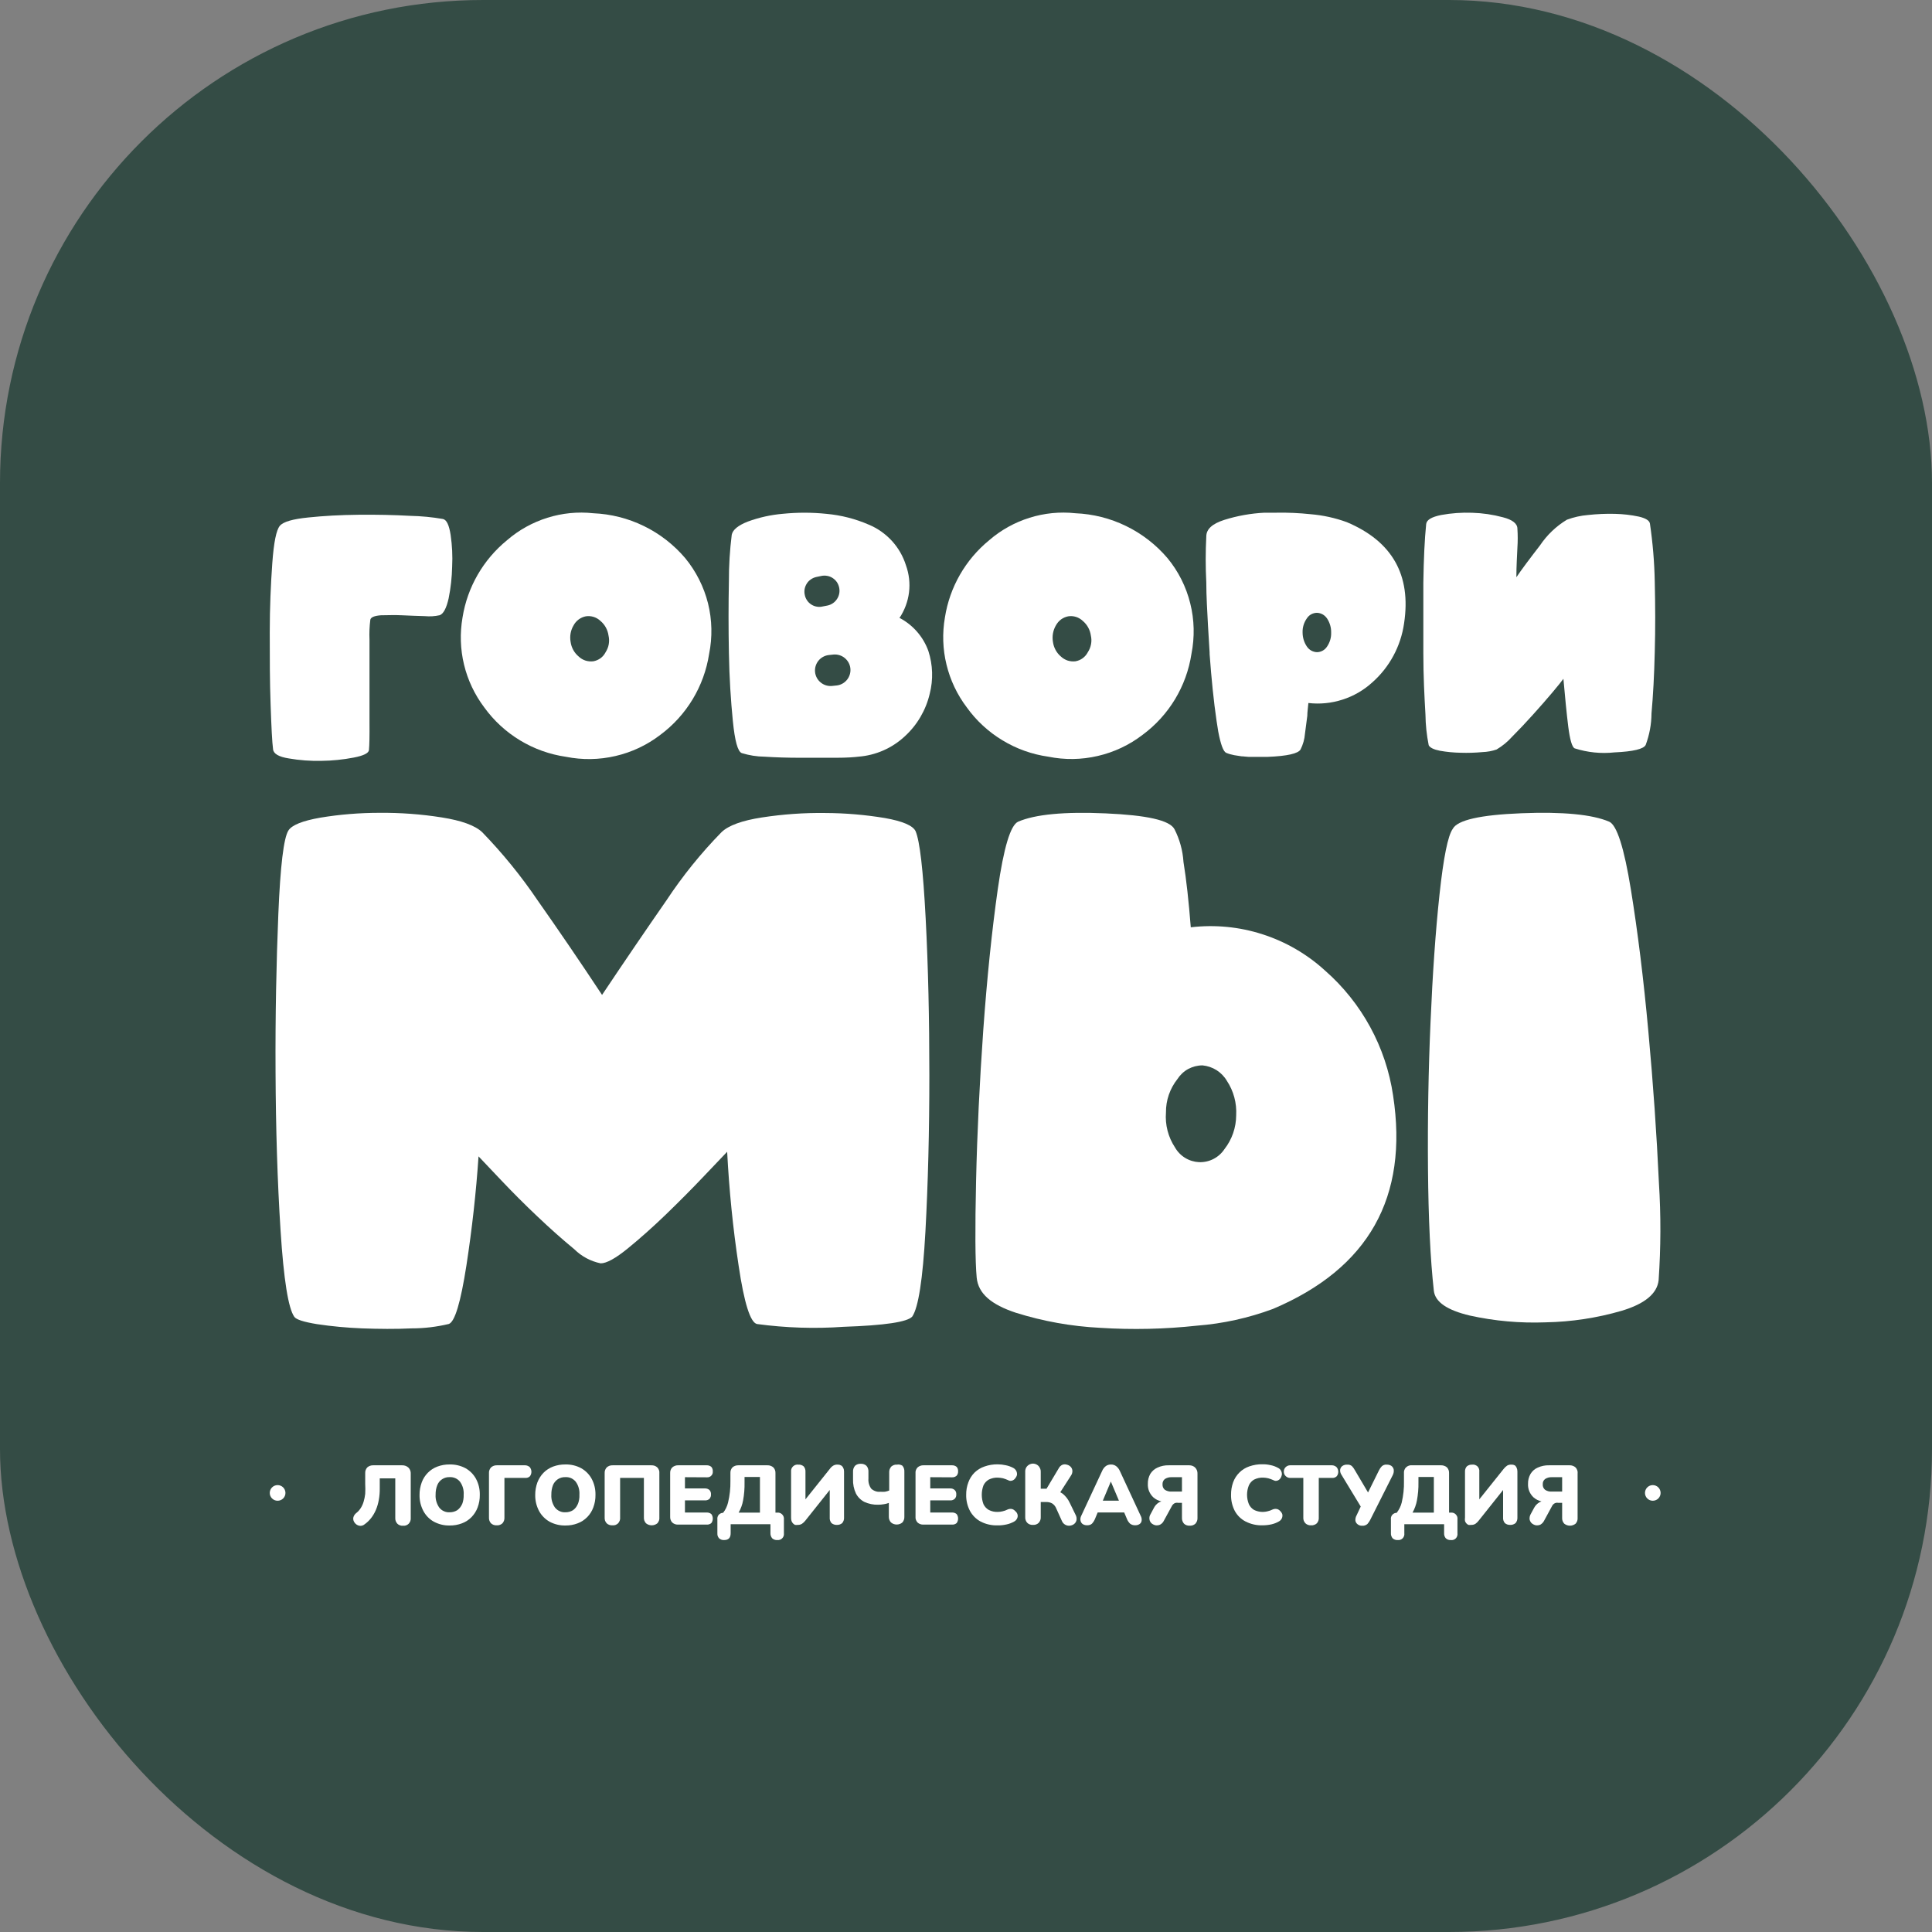 <?xml version="1.0" encoding="UTF-8"?> <svg xmlns="http://www.w3.org/2000/svg" width="32" height="32" viewBox="0 0 32 32" fill="none"><rect x="0" y="0" width="32" height="32" fill="#808080" stroke="none"/><rect width="32" height="32" rx="8" fill="#344C45"></rect><path d="M6.662 24.27H6.181C6.145 24.269 6.11 24.281 6.083 24.305C6.071 24.318 6.062 24.334 6.056 24.35C6.05 24.367 6.048 24.385 6.049 24.403V24.58C6.052 24.634 6.052 24.689 6.049 24.743C6.044 24.788 6.035 24.832 6.022 24.875C6.011 24.912 5.995 24.947 5.974 24.98C5.955 25.009 5.932 25.036 5.904 25.058C5.878 25.077 5.859 25.105 5.852 25.136C5.849 25.151 5.85 25.166 5.854 25.181C5.858 25.195 5.865 25.209 5.874 25.221C5.893 25.247 5.921 25.265 5.952 25.271C5.967 25.274 5.983 25.273 5.998 25.269C6.013 25.265 6.026 25.258 6.038 25.248C6.079 25.219 6.115 25.184 6.146 25.145C6.178 25.104 6.204 25.059 6.225 25.011C6.248 24.957 6.264 24.901 6.274 24.844C6.286 24.779 6.291 24.713 6.29 24.647V24.486H6.547V25.14C6.546 25.158 6.548 25.176 6.554 25.192C6.56 25.209 6.569 25.224 6.581 25.237C6.593 25.249 6.608 25.259 6.624 25.264C6.641 25.27 6.658 25.273 6.675 25.271C6.692 25.273 6.71 25.271 6.726 25.265C6.743 25.259 6.758 25.249 6.77 25.237C6.782 25.224 6.791 25.209 6.797 25.192C6.802 25.175 6.805 25.158 6.803 25.14V24.41C6.804 24.393 6.802 24.375 6.796 24.358C6.79 24.341 6.781 24.325 6.769 24.312C6.755 24.298 6.738 24.287 6.72 24.28C6.701 24.273 6.681 24.269 6.662 24.27Z" fill="white"></path><path d="M7.71 24.318C7.629 24.275 7.539 24.254 7.447 24.256C7.378 24.255 7.309 24.267 7.245 24.291C7.185 24.313 7.131 24.348 7.087 24.393C7.042 24.438 7.007 24.493 6.985 24.553C6.961 24.62 6.948 24.69 6.949 24.761C6.947 24.853 6.969 24.944 7.012 25.026C7.052 25.101 7.112 25.163 7.186 25.204C7.267 25.247 7.356 25.269 7.447 25.267C7.517 25.268 7.586 25.256 7.652 25.231C7.711 25.209 7.765 25.174 7.81 25.128C7.854 25.082 7.889 25.028 7.911 24.968C7.936 24.901 7.948 24.831 7.947 24.761C7.949 24.668 7.928 24.576 7.884 24.494C7.844 24.42 7.783 24.359 7.71 24.318ZM7.653 24.914C7.636 24.954 7.608 24.989 7.573 25.014C7.535 25.037 7.492 25.049 7.447 25.048C7.415 25.05 7.382 25.044 7.352 25.03C7.322 25.017 7.296 24.996 7.276 24.971C7.232 24.908 7.21 24.832 7.215 24.756C7.214 24.702 7.223 24.648 7.243 24.598C7.259 24.558 7.287 24.523 7.324 24.5C7.36 24.476 7.404 24.464 7.447 24.466C7.48 24.464 7.512 24.47 7.542 24.483C7.572 24.496 7.598 24.516 7.619 24.542C7.664 24.604 7.685 24.68 7.68 24.756C7.682 24.811 7.673 24.867 7.653 24.918V24.914Z" fill="white"></path><path d="M8.698 24.27H8.23C8.213 24.269 8.195 24.272 8.178 24.278C8.162 24.284 8.146 24.293 8.133 24.305C8.121 24.318 8.112 24.333 8.106 24.35C8.1 24.367 8.097 24.385 8.099 24.403V25.134C8.098 25.152 8.1 25.169 8.106 25.186C8.111 25.202 8.12 25.217 8.132 25.23C8.144 25.242 8.159 25.251 8.176 25.257C8.192 25.263 8.21 25.265 8.227 25.264C8.245 25.266 8.262 25.263 8.279 25.257C8.295 25.252 8.31 25.242 8.323 25.23C8.346 25.203 8.357 25.169 8.355 25.134V24.479H8.698C8.713 24.48 8.727 24.478 8.741 24.474C8.754 24.469 8.767 24.462 8.777 24.452C8.793 24.431 8.802 24.404 8.802 24.378C8.802 24.351 8.793 24.325 8.777 24.303C8.767 24.293 8.755 24.284 8.741 24.279C8.728 24.273 8.713 24.27 8.698 24.27Z" fill="white"></path><path d="M9.626 24.318C9.546 24.275 9.456 24.254 9.365 24.256C9.295 24.255 9.226 24.267 9.161 24.291C9.101 24.314 9.047 24.348 9.003 24.393C8.958 24.439 8.924 24.494 8.901 24.553C8.877 24.62 8.864 24.69 8.865 24.761C8.863 24.853 8.885 24.944 8.928 25.026C8.968 25.1 9.029 25.162 9.102 25.204C9.183 25.247 9.273 25.269 9.365 25.267C9.434 25.268 9.503 25.256 9.568 25.231C9.627 25.209 9.681 25.174 9.726 25.128C9.771 25.083 9.805 25.028 9.827 24.968C9.852 24.901 9.864 24.831 9.863 24.761C9.865 24.668 9.844 24.576 9.8 24.494C9.76 24.42 9.699 24.359 9.626 24.318ZM9.569 24.914C9.553 24.954 9.526 24.989 9.49 25.014C9.453 25.037 9.409 25.049 9.365 25.048C9.332 25.05 9.3 25.044 9.27 25.03C9.24 25.017 9.214 24.996 9.193 24.971C9.149 24.908 9.127 24.832 9.132 24.756C9.131 24.702 9.14 24.648 9.159 24.598C9.176 24.558 9.204 24.524 9.24 24.5C9.277 24.476 9.321 24.464 9.365 24.466C9.397 24.464 9.43 24.47 9.46 24.483C9.489 24.497 9.516 24.517 9.536 24.542C9.581 24.604 9.602 24.68 9.597 24.756C9.6 24.812 9.59 24.867 9.569 24.918V24.914Z" fill="white"></path><path d="M10.787 24.27H10.149C10.131 24.269 10.113 24.272 10.096 24.277C10.079 24.283 10.063 24.293 10.049 24.305C10.037 24.318 10.028 24.334 10.022 24.35C10.016 24.367 10.014 24.385 10.015 24.403V25.133C10.014 25.151 10.016 25.168 10.021 25.185C10.027 25.201 10.036 25.217 10.048 25.23C10.06 25.242 10.075 25.251 10.092 25.257C10.108 25.263 10.126 25.265 10.143 25.264C10.161 25.266 10.178 25.264 10.195 25.258C10.211 25.252 10.226 25.242 10.239 25.23C10.25 25.217 10.259 25.201 10.265 25.185C10.271 25.168 10.273 25.151 10.271 25.133V24.479H10.665V25.133C10.664 25.151 10.666 25.168 10.672 25.185C10.678 25.201 10.688 25.217 10.699 25.23C10.726 25.252 10.759 25.264 10.794 25.264C10.829 25.264 10.862 25.252 10.889 25.23C10.9 25.217 10.909 25.201 10.915 25.185C10.921 25.168 10.923 25.151 10.921 25.133V24.403C10.923 24.385 10.921 24.367 10.915 24.35C10.909 24.333 10.899 24.318 10.887 24.305C10.874 24.293 10.858 24.283 10.841 24.277C10.824 24.272 10.805 24.269 10.787 24.27Z" fill="white"></path><path d="M11.706 24.469C11.719 24.47 11.733 24.469 11.746 24.464C11.759 24.46 11.771 24.453 11.78 24.443C11.79 24.433 11.797 24.422 11.802 24.409C11.806 24.396 11.807 24.382 11.806 24.369C11.807 24.356 11.805 24.342 11.801 24.33C11.797 24.317 11.79 24.306 11.782 24.296C11.761 24.278 11.733 24.269 11.706 24.27H11.233C11.215 24.269 11.197 24.272 11.181 24.278C11.164 24.284 11.148 24.293 11.135 24.305C11.122 24.318 11.113 24.333 11.107 24.35C11.101 24.367 11.099 24.385 11.1 24.403V25.12C11.099 25.137 11.101 25.155 11.107 25.172C11.113 25.189 11.122 25.205 11.135 25.218C11.148 25.23 11.164 25.239 11.181 25.245C11.197 25.251 11.215 25.253 11.233 25.252H11.706C11.733 25.254 11.761 25.245 11.782 25.227C11.798 25.205 11.806 25.179 11.806 25.152C11.806 25.126 11.798 25.099 11.782 25.078C11.761 25.06 11.733 25.051 11.706 25.052H11.345V24.851H11.676C11.703 24.853 11.73 24.844 11.751 24.826C11.759 24.816 11.766 24.804 11.771 24.791C11.775 24.779 11.777 24.765 11.776 24.752C11.777 24.738 11.775 24.725 11.771 24.712C11.766 24.7 11.759 24.688 11.751 24.679C11.73 24.661 11.703 24.652 11.676 24.653H11.345V24.467L11.706 24.469Z" fill="white"></path><path d="M12.869 25.054H12.844V24.403C12.845 24.385 12.843 24.367 12.837 24.35C12.831 24.333 12.822 24.318 12.809 24.305C12.796 24.293 12.78 24.284 12.763 24.278C12.746 24.272 12.729 24.269 12.711 24.27H12.229C12.193 24.269 12.158 24.281 12.131 24.305C12.119 24.318 12.11 24.334 12.104 24.351C12.099 24.367 12.097 24.385 12.098 24.403V24.531C12.1 24.651 12.087 24.77 12.059 24.886C12.044 24.948 12.017 25.006 11.977 25.057C11.963 25.057 11.95 25.06 11.937 25.066C11.925 25.072 11.914 25.08 11.904 25.09C11.895 25.101 11.889 25.113 11.885 25.126C11.881 25.14 11.88 25.154 11.882 25.167V25.395C11.881 25.41 11.883 25.425 11.887 25.44C11.892 25.454 11.9 25.467 11.91 25.479C11.921 25.489 11.934 25.497 11.949 25.502C11.963 25.507 11.978 25.509 11.994 25.508C12.067 25.508 12.102 25.47 12.102 25.395V25.246H12.761V25.395C12.76 25.425 12.77 25.455 12.79 25.479C12.801 25.489 12.814 25.497 12.829 25.502C12.843 25.507 12.858 25.509 12.873 25.508C12.889 25.51 12.904 25.508 12.918 25.503C12.933 25.498 12.946 25.49 12.956 25.479C12.967 25.468 12.975 25.455 12.98 25.44C12.984 25.426 12.986 25.41 12.984 25.395V25.167C12.986 25.152 12.984 25.136 12.979 25.121C12.974 25.107 12.965 25.093 12.954 25.082C12.943 25.071 12.93 25.063 12.915 25.058C12.9 25.053 12.884 25.052 12.869 25.054ZM12.587 25.054H12.234C12.27 24.991 12.295 24.923 12.308 24.851C12.326 24.753 12.334 24.653 12.332 24.553V24.463H12.587V25.054Z" fill="white"></path><path d="M13.931 24.272C13.914 24.263 13.896 24.258 13.877 24.259C13.851 24.256 13.825 24.262 13.802 24.275C13.779 24.289 13.759 24.308 13.744 24.33L13.341 24.834V24.378C13.343 24.345 13.333 24.313 13.312 24.288C13.287 24.267 13.255 24.256 13.222 24.259C13.206 24.257 13.19 24.258 13.174 24.264C13.159 24.269 13.145 24.278 13.134 24.289C13.122 24.301 13.113 24.315 13.108 24.33C13.103 24.345 13.101 24.362 13.103 24.378V25.137C13.103 25.156 13.105 25.175 13.11 25.192C13.116 25.207 13.123 25.22 13.133 25.231C13.143 25.242 13.155 25.25 13.168 25.257C13.184 25.259 13.199 25.259 13.215 25.257C13.239 25.258 13.263 25.251 13.283 25.239C13.305 25.224 13.324 25.206 13.34 25.185L13.743 24.679V25.136C13.74 25.169 13.751 25.201 13.772 25.227C13.784 25.237 13.798 25.245 13.813 25.25C13.829 25.256 13.845 25.258 13.86 25.257C13.893 25.259 13.925 25.248 13.95 25.227C13.971 25.201 13.982 25.169 13.98 25.136V24.372C13.98 24.351 13.976 24.331 13.966 24.312C13.959 24.295 13.947 24.281 13.931 24.272Z" fill="white"></path><path d="M14.858 24.259C14.841 24.257 14.823 24.259 14.807 24.265C14.79 24.271 14.775 24.28 14.762 24.291C14.751 24.305 14.741 24.32 14.735 24.337C14.729 24.354 14.727 24.372 14.728 24.39V24.688C14.705 24.697 14.681 24.704 14.657 24.708C14.631 24.71 14.606 24.71 14.581 24.708C14.553 24.711 14.526 24.708 14.501 24.699C14.475 24.69 14.451 24.676 14.431 24.658C14.396 24.61 14.379 24.55 14.384 24.491V24.376C14.385 24.358 14.383 24.341 14.377 24.324C14.372 24.307 14.363 24.291 14.351 24.278C14.338 24.266 14.324 24.257 14.307 24.252C14.291 24.246 14.274 24.244 14.257 24.245C14.24 24.244 14.222 24.246 14.206 24.252C14.19 24.257 14.174 24.266 14.162 24.278C14.139 24.305 14.127 24.34 14.129 24.376V24.5C14.126 24.581 14.142 24.663 14.177 24.737C14.208 24.797 14.257 24.846 14.318 24.877C14.389 24.909 14.466 24.925 14.543 24.923C14.576 24.923 14.609 24.92 14.642 24.914C14.669 24.91 14.696 24.903 14.722 24.893V25.12C14.721 25.137 14.724 25.155 14.73 25.171C14.736 25.188 14.745 25.203 14.757 25.216C14.783 25.239 14.817 25.251 14.852 25.251C14.887 25.251 14.921 25.239 14.947 25.216C14.97 25.189 14.981 25.155 14.979 25.12V24.375C14.98 24.357 14.978 24.339 14.972 24.322C14.967 24.305 14.958 24.29 14.946 24.276C14.92 24.26 14.888 24.253 14.858 24.259Z" fill="white"></path><path d="M15.769 24.469C15.783 24.469 15.797 24.468 15.81 24.463C15.823 24.458 15.835 24.451 15.845 24.442C15.854 24.432 15.86 24.42 15.864 24.408C15.868 24.395 15.87 24.382 15.869 24.369C15.87 24.356 15.868 24.342 15.864 24.33C15.86 24.317 15.854 24.306 15.845 24.296C15.824 24.278 15.797 24.269 15.769 24.27H15.296C15.278 24.269 15.261 24.272 15.244 24.278C15.227 24.284 15.211 24.293 15.198 24.305C15.186 24.318 15.176 24.333 15.17 24.35C15.164 24.367 15.162 24.385 15.164 24.403V25.12C15.162 25.137 15.164 25.155 15.17 25.172C15.176 25.189 15.186 25.205 15.198 25.218C15.211 25.23 15.227 25.239 15.244 25.245C15.261 25.251 15.278 25.253 15.296 25.252H15.769C15.797 25.254 15.824 25.245 15.845 25.227C15.861 25.205 15.869 25.179 15.869 25.152C15.869 25.126 15.861 25.099 15.845 25.078C15.824 25.06 15.797 25.051 15.769 25.052H15.408V24.851H15.739C15.766 24.853 15.792 24.844 15.812 24.826C15.822 24.816 15.829 24.805 15.834 24.792C15.838 24.779 15.84 24.765 15.839 24.752C15.84 24.738 15.838 24.725 15.834 24.712C15.829 24.7 15.822 24.688 15.812 24.679C15.792 24.661 15.766 24.652 15.739 24.653H15.408V24.467L15.769 24.469Z" fill="white"></path><path d="M16.814 25.027C16.801 25.011 16.782 25 16.762 24.994C16.737 24.989 16.71 24.992 16.687 25.003C16.661 25.016 16.634 25.026 16.605 25.032C16.58 25.038 16.553 25.042 16.526 25.042C16.475 25.044 16.423 25.033 16.377 25.009C16.338 24.987 16.308 24.953 16.289 24.913C16.252 24.813 16.252 24.703 16.289 24.603C16.308 24.562 16.339 24.529 16.377 24.507C16.423 24.484 16.475 24.472 16.526 24.474C16.555 24.475 16.584 24.479 16.613 24.485C16.641 24.493 16.668 24.503 16.695 24.515C16.705 24.521 16.716 24.525 16.727 24.527C16.739 24.528 16.751 24.527 16.762 24.524C16.782 24.518 16.8 24.506 16.813 24.489C16.827 24.473 16.838 24.453 16.844 24.431C16.847 24.409 16.844 24.386 16.834 24.366C16.822 24.342 16.803 24.323 16.78 24.312C16.742 24.292 16.7 24.277 16.658 24.269C16.614 24.259 16.57 24.254 16.525 24.254C16.45 24.253 16.376 24.265 16.306 24.29C16.244 24.311 16.189 24.345 16.142 24.39C16.096 24.436 16.061 24.491 16.039 24.552C16.014 24.618 16.002 24.688 16.003 24.759C16.001 24.852 16.023 24.944 16.066 25.026C16.107 25.101 16.169 25.163 16.245 25.203C16.331 25.247 16.428 25.268 16.525 25.265C16.575 25.266 16.625 25.26 16.674 25.249C16.716 25.24 16.757 25.224 16.795 25.203C16.817 25.192 16.835 25.174 16.846 25.151C16.856 25.131 16.859 25.108 16.854 25.087C16.848 25.063 16.834 25.042 16.814 25.027Z" fill="white"></path><path d="M17.719 24.893C17.693 24.836 17.654 24.785 17.606 24.744C17.591 24.734 17.577 24.725 17.561 24.717L17.739 24.44C17.756 24.416 17.764 24.387 17.762 24.358C17.76 24.334 17.75 24.311 17.733 24.294C17.716 24.277 17.695 24.265 17.672 24.26C17.648 24.252 17.623 24.252 17.6 24.26C17.573 24.271 17.55 24.292 17.537 24.318L17.334 24.658H17.238V24.382C17.239 24.365 17.237 24.347 17.231 24.331C17.225 24.314 17.216 24.299 17.205 24.285C17.187 24.265 17.163 24.251 17.137 24.245C17.11 24.239 17.083 24.242 17.058 24.253C17.033 24.264 17.012 24.282 16.998 24.305C16.985 24.328 16.979 24.355 16.981 24.382V25.127C16.98 25.144 16.982 25.162 16.988 25.178C16.993 25.194 17.002 25.209 17.014 25.222C17.026 25.235 17.041 25.244 17.058 25.25C17.074 25.256 17.092 25.258 17.109 25.257C17.127 25.258 17.144 25.256 17.161 25.25C17.177 25.244 17.192 25.235 17.205 25.222C17.216 25.209 17.225 25.194 17.231 25.178C17.237 25.162 17.239 25.144 17.238 25.127V24.878H17.327C17.362 24.877 17.398 24.885 17.428 24.902C17.458 24.922 17.481 24.95 17.494 24.983L17.588 25.191C17.599 25.218 17.619 25.241 17.645 25.255C17.668 25.268 17.694 25.273 17.721 25.27C17.746 25.267 17.771 25.258 17.791 25.242C17.811 25.226 17.825 25.204 17.83 25.179C17.835 25.148 17.83 25.117 17.815 25.09L17.719 24.893Z" fill="white"></path><path d="M18.548 24.363C18.534 24.331 18.512 24.303 18.484 24.282C18.46 24.265 18.431 24.256 18.402 24.257C18.372 24.256 18.342 24.265 18.317 24.282C18.29 24.303 18.269 24.33 18.256 24.361L17.909 25.106C17.896 25.131 17.891 25.159 17.897 25.187C17.899 25.198 17.903 25.209 17.909 25.218C17.915 25.228 17.923 25.237 17.932 25.243C17.954 25.257 17.979 25.264 18.004 25.263C18.019 25.264 18.034 25.262 18.048 25.258C18.062 25.254 18.075 25.247 18.086 25.237C18.108 25.214 18.125 25.186 18.137 25.157L18.181 25.051H18.62L18.665 25.157C18.676 25.187 18.695 25.215 18.718 25.237C18.743 25.256 18.774 25.265 18.805 25.263C18.829 25.264 18.854 25.257 18.875 25.243C18.884 25.237 18.892 25.229 18.898 25.219C18.904 25.21 18.907 25.199 18.909 25.188C18.913 25.16 18.907 25.131 18.893 25.106L18.548 24.363ZM18.399 24.539L18.533 24.856H18.266L18.399 24.539Z" fill="white"></path><path d="M19.699 24.27H19.359C19.295 24.268 19.23 24.281 19.172 24.308C19.122 24.33 19.08 24.367 19.052 24.413C19.024 24.464 19.01 24.521 19.012 24.579C19.01 24.62 19.017 24.662 19.033 24.7C19.049 24.738 19.073 24.773 19.103 24.801C19.141 24.834 19.186 24.857 19.236 24.868C19.219 24.873 19.204 24.88 19.189 24.889C19.157 24.91 19.131 24.939 19.113 24.974L19.057 25.079C19.04 25.105 19.034 25.136 19.039 25.166C19.042 25.19 19.054 25.213 19.072 25.23C19.09 25.246 19.113 25.257 19.137 25.263C19.163 25.267 19.189 25.264 19.213 25.254C19.241 25.24 19.263 25.217 19.276 25.19L19.413 24.939C19.42 24.927 19.429 24.916 19.44 24.908C19.45 24.9 19.462 24.894 19.474 24.892C19.488 24.889 19.501 24.889 19.515 24.892H19.577V25.139C19.575 25.174 19.587 25.209 19.61 25.236C19.622 25.248 19.637 25.257 19.654 25.263C19.67 25.269 19.688 25.271 19.705 25.27C19.723 25.271 19.74 25.269 19.757 25.263C19.773 25.257 19.788 25.248 19.801 25.236C19.812 25.223 19.821 25.207 19.827 25.191C19.833 25.174 19.835 25.156 19.834 25.139V24.409C19.835 24.391 19.832 24.373 19.826 24.356C19.82 24.34 19.811 24.324 19.799 24.311C19.786 24.297 19.771 24.287 19.753 24.28C19.736 24.273 19.718 24.27 19.699 24.27ZM19.577 24.705H19.407C19.367 24.708 19.328 24.697 19.294 24.676C19.28 24.665 19.27 24.651 19.263 24.635C19.257 24.619 19.254 24.602 19.255 24.585C19.254 24.568 19.257 24.551 19.264 24.536C19.27 24.521 19.281 24.507 19.294 24.497C19.328 24.475 19.367 24.465 19.407 24.467H19.577V24.705Z" fill="white"></path><path d="M21.204 25.027C21.19 25.011 21.171 24.999 21.15 24.994C21.125 24.989 21.099 24.992 21.076 25.003C21.05 25.016 21.022 25.026 20.994 25.032C20.919 25.051 20.84 25.043 20.771 25.009C20.733 24.987 20.703 24.953 20.685 24.913C20.645 24.813 20.645 24.702 20.685 24.603C20.703 24.562 20.733 24.529 20.771 24.507C20.817 24.484 20.869 24.472 20.921 24.474C20.949 24.475 20.978 24.478 21.006 24.485C21.034 24.493 21.062 24.503 21.089 24.515C21.099 24.521 21.11 24.525 21.122 24.527C21.133 24.528 21.145 24.527 21.156 24.524C21.176 24.518 21.193 24.506 21.205 24.489C21.218 24.472 21.227 24.451 21.231 24.43C21.234 24.407 21.23 24.385 21.22 24.364C21.209 24.34 21.189 24.322 21.165 24.311C21.127 24.29 21.086 24.275 21.043 24.267C20.999 24.257 20.955 24.252 20.91 24.253C20.836 24.251 20.762 24.264 20.692 24.288C20.631 24.309 20.575 24.343 20.529 24.389C20.483 24.434 20.447 24.49 20.425 24.55C20.401 24.617 20.389 24.687 20.39 24.758C20.388 24.85 20.409 24.942 20.451 25.024C20.492 25.1 20.555 25.162 20.631 25.201C20.718 25.245 20.813 25.267 20.91 25.264C20.96 25.264 21.01 25.259 21.059 25.248C21.102 25.238 21.142 25.223 21.18 25.201C21.202 25.19 21.22 25.172 21.231 25.149C21.24 25.13 21.243 25.107 21.24 25.085C21.234 25.063 21.221 25.043 21.204 25.027Z" fill="white"></path><path d="M22.063 24.27H21.368C21.34 24.27 21.314 24.281 21.294 24.301C21.274 24.32 21.264 24.347 21.264 24.375C21.264 24.402 21.274 24.429 21.294 24.448C21.314 24.468 21.34 24.479 21.368 24.479H21.587V25.134C21.586 25.152 21.588 25.169 21.594 25.186C21.6 25.202 21.609 25.217 21.621 25.23C21.634 25.242 21.648 25.251 21.665 25.257C21.681 25.263 21.698 25.265 21.715 25.264C21.733 25.266 21.751 25.263 21.767 25.257C21.784 25.252 21.799 25.242 21.812 25.23C21.835 25.203 21.846 25.169 21.843 25.134V24.479H22.063C22.077 24.48 22.091 24.478 22.104 24.474C22.117 24.469 22.13 24.462 22.14 24.452C22.157 24.431 22.166 24.405 22.166 24.378C22.166 24.351 22.157 24.324 22.14 24.303C22.13 24.293 22.118 24.284 22.105 24.279C22.091 24.273 22.077 24.27 22.063 24.27Z" fill="white"></path><path d="M23.084 24.339C23.079 24.315 23.065 24.294 23.045 24.279C23.023 24.265 22.996 24.258 22.969 24.259C22.954 24.257 22.939 24.259 22.924 24.264C22.91 24.269 22.897 24.276 22.886 24.287C22.868 24.306 22.853 24.328 22.841 24.352L22.659 24.72L22.441 24.351C22.428 24.326 22.411 24.303 22.391 24.282C22.369 24.265 22.342 24.257 22.315 24.259C22.286 24.257 22.258 24.265 22.234 24.281C22.224 24.288 22.216 24.297 22.209 24.308C22.203 24.318 22.199 24.33 22.197 24.342C22.194 24.37 22.201 24.398 22.216 24.422L22.538 24.953L22.468 25.102C22.453 25.128 22.447 25.159 22.45 25.19C22.455 25.214 22.469 25.235 22.489 25.249C22.511 25.265 22.537 25.273 22.564 25.271C22.579 25.273 22.595 25.27 22.609 25.265C22.624 25.26 22.637 25.252 22.649 25.242C22.666 25.222 22.681 25.201 22.693 25.178L23.068 24.433C23.083 24.404 23.089 24.371 23.084 24.339Z" fill="white"></path><path d="M24.031 25.054H24.001V24.403C24.002 24.385 24 24.367 23.994 24.35C23.988 24.334 23.979 24.318 23.967 24.305C23.953 24.293 23.937 24.283 23.92 24.278C23.903 24.272 23.885 24.269 23.867 24.27H23.387C23.369 24.268 23.351 24.27 23.334 24.276C23.316 24.282 23.301 24.292 23.288 24.305C23.275 24.317 23.266 24.333 23.26 24.35C23.254 24.367 23.252 24.385 23.254 24.403V24.531C23.257 24.65 23.244 24.77 23.217 24.886C23.202 24.948 23.173 25.006 23.133 25.057C23.119 25.057 23.106 25.06 23.093 25.066C23.081 25.072 23.07 25.08 23.061 25.09C23.052 25.101 23.045 25.113 23.041 25.126C23.037 25.14 23.036 25.154 23.038 25.167V25.395C23.036 25.425 23.047 25.455 23.066 25.479C23.077 25.489 23.091 25.497 23.105 25.502C23.119 25.507 23.134 25.509 23.15 25.508C23.165 25.51 23.18 25.508 23.195 25.503C23.209 25.498 23.222 25.49 23.233 25.479C23.243 25.468 23.251 25.455 23.256 25.44C23.261 25.426 23.262 25.41 23.26 25.395V25.246H23.919V25.395C23.918 25.41 23.92 25.425 23.925 25.44C23.93 25.454 23.937 25.467 23.947 25.479C23.958 25.489 23.971 25.497 23.985 25.502C23.999 25.507 24.014 25.509 24.029 25.508C24.045 25.51 24.06 25.509 24.075 25.504C24.089 25.499 24.102 25.491 24.113 25.48C24.124 25.468 24.132 25.455 24.136 25.441C24.141 25.426 24.142 25.41 24.14 25.395V25.167C24.142 25.152 24.141 25.136 24.136 25.121C24.131 25.107 24.122 25.093 24.111 25.082C24.101 25.071 24.087 25.063 24.072 25.058C24.058 25.053 24.042 25.052 24.026 25.054H24.031ZM23.749 25.054H23.396C23.431 24.991 23.456 24.922 23.469 24.851C23.487 24.753 23.496 24.653 23.494 24.553V24.463H23.749V25.054Z" fill="white"></path><path d="M25.093 24.272C25.076 24.263 25.057 24.258 25.037 24.259C25.011 24.257 24.985 24.262 24.963 24.275C24.941 24.29 24.921 24.309 24.905 24.33L24.502 24.834V24.378C24.504 24.362 24.503 24.345 24.497 24.33C24.492 24.315 24.484 24.301 24.473 24.289C24.461 24.278 24.447 24.269 24.432 24.264C24.417 24.258 24.4 24.256 24.384 24.259C24.352 24.257 24.32 24.267 24.295 24.288C24.284 24.3 24.276 24.315 24.271 24.33C24.266 24.345 24.264 24.362 24.265 24.378V25.137C24.262 25.156 24.262 25.174 24.265 25.192C24.269 25.207 24.277 25.22 24.287 25.231C24.297 25.242 24.308 25.251 24.322 25.257C24.337 25.259 24.352 25.259 24.368 25.257C24.392 25.258 24.417 25.252 24.438 25.239C24.459 25.224 24.477 25.206 24.493 25.185L24.896 24.679V25.136C24.893 25.169 24.904 25.201 24.925 25.227C24.95 25.248 24.982 25.259 25.015 25.257C25.031 25.258 25.047 25.256 25.062 25.25C25.077 25.245 25.091 25.237 25.103 25.227C25.124 25.201 25.135 25.169 25.133 25.136V24.372C25.133 24.351 25.129 24.331 25.121 24.312C25.115 24.297 25.105 24.283 25.093 24.272Z" fill="white"></path><path d="M26.096 24.305C26.083 24.293 26.067 24.284 26.05 24.278C26.033 24.272 26.015 24.269 25.998 24.27H25.658C25.593 24.268 25.529 24.281 25.47 24.308C25.42 24.329 25.378 24.366 25.35 24.413C25.321 24.464 25.307 24.521 25.309 24.579C25.307 24.62 25.314 24.661 25.33 24.7C25.346 24.738 25.369 24.772 25.4 24.801C25.438 24.834 25.483 24.857 25.532 24.868C25.517 24.873 25.502 24.88 25.488 24.889C25.455 24.91 25.429 24.939 25.41 24.974L25.353 25.079C25.338 25.105 25.332 25.136 25.335 25.166C25.34 25.19 25.352 25.213 25.37 25.23C25.389 25.246 25.411 25.257 25.435 25.263C25.461 25.267 25.488 25.264 25.512 25.254C25.538 25.239 25.56 25.217 25.574 25.19L25.71 24.939C25.716 24.927 25.726 24.916 25.737 24.908C25.747 24.9 25.759 24.895 25.771 24.892C25.784 24.889 25.798 24.889 25.811 24.892H25.874V25.139C25.873 25.157 25.875 25.174 25.881 25.191C25.887 25.207 25.896 25.223 25.908 25.236C25.935 25.258 25.968 25.27 26.003 25.27C26.037 25.27 26.071 25.258 26.098 25.236C26.109 25.223 26.118 25.207 26.124 25.191C26.129 25.174 26.132 25.156 26.13 25.139V24.409C26.133 24.39 26.131 24.371 26.125 24.353C26.119 24.335 26.109 24.318 26.096 24.305ZM25.874 24.705H25.704C25.664 24.708 25.625 24.698 25.592 24.676C25.578 24.665 25.568 24.651 25.561 24.635C25.554 24.619 25.552 24.602 25.553 24.585C25.552 24.568 25.555 24.551 25.561 24.536C25.568 24.521 25.579 24.507 25.592 24.497C25.625 24.475 25.664 24.465 25.704 24.467H25.874V24.705Z" fill="white"></path><path d="M4.598 24.857C4.67 24.857 4.728 24.799 4.728 24.728C4.728 24.656 4.67 24.598 4.598 24.598C4.526 24.598 4.468 24.656 4.468 24.728C4.468 24.799 4.526 24.857 4.598 24.857Z" fill="white"></path><path d="M27.375 24.857C27.447 24.857 27.505 24.799 27.505 24.728C27.505 24.656 27.447 24.598 27.375 24.598C27.304 24.598 27.246 24.656 27.246 24.728C27.246 24.799 27.304 24.857 27.375 24.857Z" fill="white"></path><path fill-rule="evenodd" clip-rule="evenodd" d="M15.165 13.767C15.12 13.674 14.95 13.601 14.655 13.549C14.329 13.495 13.999 13.467 13.668 13.466C13.319 13.461 12.97 13.486 12.624 13.539C12.29 13.59 12.066 13.672 11.95 13.784C11.611 14.13 11.306 14.508 11.039 14.912C10.694 15.409 10.338 15.931 9.972 16.479C9.611 15.933 9.255 15.411 8.904 14.912C8.632 14.51 8.325 14.133 7.987 13.784C7.87 13.673 7.646 13.591 7.316 13.539C6.976 13.485 6.632 13.46 6.287 13.463C5.959 13.463 5.63 13.489 5.306 13.543C5.008 13.595 4.832 13.667 4.777 13.756C4.699 13.878 4.643 14.342 4.61 15.143C4.577 15.945 4.559 16.816 4.564 17.756C4.568 18.696 4.595 19.57 4.647 20.382C4.699 21.194 4.775 21.671 4.875 21.811C4.906 21.856 5.031 21.896 5.251 21.932C5.498 21.969 5.747 21.992 5.997 22.002C6.275 22.012 6.55 22.015 6.821 22.002C7.028 22.002 7.233 21.977 7.434 21.929C7.533 21.895 7.63 21.573 7.725 20.962C7.819 20.351 7.886 19.748 7.926 19.153L8.308 19.556C8.491 19.749 8.689 19.948 8.904 20.151C9.119 20.355 9.322 20.535 9.512 20.691C9.632 20.81 9.784 20.891 9.949 20.925C10.046 20.925 10.195 20.843 10.397 20.679C10.598 20.515 10.81 20.327 11.029 20.116C11.248 19.904 11.454 19.697 11.645 19.496L12.044 19.077C12.077 19.714 12.14 20.343 12.234 20.963C12.326 21.586 12.429 21.908 12.539 21.93C13.015 21.994 13.495 22.01 13.974 21.976C14.654 21.953 15.032 21.896 15.11 21.806C15.211 21.657 15.284 21.191 15.328 20.397C15.371 19.603 15.393 18.741 15.393 17.81C15.393 16.879 15.374 16.013 15.332 15.212C15.29 14.41 15.235 13.931 15.165 13.767Z" fill="white"></path><path fill-rule="evenodd" clip-rule="evenodd" d="M27.477 19.593C27.44 18.788 27.382 17.952 27.302 17.084C27.223 16.216 27.126 15.434 27.013 14.736C26.9 14.039 26.78 13.664 26.652 13.609C26.369 13.489 25.885 13.443 25.201 13.47C24.517 13.497 24.138 13.583 24.062 13.729C23.982 13.84 23.909 14.201 23.843 14.814C23.777 15.427 23.728 16.133 23.694 16.932C23.659 17.727 23.645 18.536 23.652 19.36C23.659 20.185 23.691 20.858 23.749 21.38C23.771 21.567 23.973 21.702 24.346 21.79C24.758 21.881 25.179 21.918 25.601 21.902C26.027 21.894 26.45 21.83 26.859 21.711C27.243 21.596 27.447 21.427 27.472 21.205C27.509 20.668 27.511 20.13 27.477 19.593Z" fill="white"></path><path fill-rule="evenodd" clip-rule="evenodd" d="M21.945 16.074C21.648 15.803 21.295 15.598 20.912 15.475C20.529 15.351 20.123 15.312 19.723 15.359C19.689 14.93 19.65 14.57 19.602 14.276C19.59 14.087 19.539 13.903 19.453 13.734C19.374 13.585 18.994 13.502 18.311 13.472C17.628 13.442 17.145 13.488 16.863 13.61C16.737 13.667 16.625 14.039 16.526 14.73C16.428 15.422 16.348 16.198 16.286 17.062C16.225 17.926 16.185 18.757 16.167 19.556C16.149 20.354 16.152 20.896 16.177 21.161C16.203 21.427 16.419 21.608 16.822 21.742C17.276 21.885 17.746 21.969 18.222 21.993C18.756 22.027 19.293 22.015 19.826 21.957C20.256 21.924 20.68 21.83 21.084 21.68C22.669 21.009 23.332 19.831 23.074 18.145C22.956 17.343 22.555 16.608 21.945 16.074ZM20.281 19.033C20.235 19.102 20.173 19.158 20.099 19.196C20.025 19.234 19.943 19.252 19.86 19.249C19.779 19.245 19.699 19.221 19.629 19.178C19.559 19.135 19.501 19.075 19.461 19.004C19.348 18.833 19.296 18.629 19.312 18.425C19.31 18.225 19.377 18.031 19.501 17.874C19.546 17.804 19.607 17.746 19.68 17.706C19.753 17.667 19.834 17.646 19.917 17.646C20 17.654 20.08 17.681 20.15 17.725C20.22 17.77 20.279 17.83 20.321 17.902C20.433 18.071 20.486 18.271 20.475 18.473C20.474 18.676 20.406 18.873 20.281 19.033Z" fill="white"></path><path fill-rule="evenodd" clip-rule="evenodd" d="M7.336 8.596C7.157 8.565 6.977 8.548 6.796 8.544C6.526 8.529 6.241 8.523 5.94 8.526C5.639 8.529 5.363 8.544 5.106 8.571C4.85 8.597 4.693 8.641 4.635 8.709C4.577 8.778 4.535 8.98 4.51 9.329C4.485 9.677 4.468 10.059 4.468 10.476C4.468 10.893 4.468 11.288 4.482 11.668C4.495 12.047 4.507 12.292 4.523 12.412C4.532 12.486 4.619 12.536 4.784 12.562C4.962 12.593 5.142 12.606 5.323 12.602C5.502 12.6 5.681 12.582 5.858 12.548C6.02 12.517 6.105 12.475 6.111 12.424C6.119 12.341 6.122 12.186 6.12 11.96C6.12 11.735 6.12 11.499 6.12 11.257C6.12 11.014 6.12 10.792 6.12 10.595C6.115 10.484 6.12 10.373 6.134 10.263C6.144 10.223 6.202 10.199 6.308 10.191C6.413 10.191 6.53 10.184 6.66 10.191C6.79 10.199 6.915 10.2 7.036 10.205C7.118 10.213 7.201 10.208 7.282 10.19C7.344 10.168 7.394 10.075 7.431 9.91C7.466 9.737 7.485 9.562 7.489 9.385C7.498 9.21 7.489 9.035 7.464 8.861C7.438 8.694 7.397 8.609 7.336 8.596Z" fill="white"></path><path fill-rule="evenodd" clip-rule="evenodd" d="M27.328 8.672C27.32 8.623 27.261 8.584 27.146 8.557C27.015 8.529 26.882 8.514 26.749 8.511C26.6 8.507 26.45 8.514 26.302 8.53C26.183 8.54 26.065 8.566 25.953 8.608C25.774 8.716 25.622 8.862 25.506 9.035C25.327 9.266 25.197 9.441 25.116 9.561C25.116 9.377 25.127 9.213 25.133 9.071C25.14 8.966 25.14 8.861 25.133 8.757C25.133 8.673 25.051 8.608 24.894 8.568C24.727 8.523 24.556 8.498 24.383 8.493C24.211 8.487 24.039 8.499 23.87 8.53C23.713 8.562 23.631 8.609 23.622 8.679C23.596 8.933 23.581 9.257 23.575 9.652C23.575 10.047 23.575 10.437 23.575 10.82C23.575 11.203 23.593 11.541 23.61 11.833C23.612 12.005 23.63 12.176 23.664 12.344C23.685 12.384 23.748 12.415 23.85 12.435C23.964 12.455 24.078 12.466 24.193 12.468C24.314 12.472 24.434 12.468 24.554 12.457C24.634 12.454 24.713 12.44 24.788 12.414C24.884 12.357 24.971 12.286 25.045 12.203C25.157 12.091 25.271 11.97 25.389 11.839C25.507 11.708 25.614 11.586 25.711 11.471C25.808 11.356 25.869 11.279 25.895 11.243C25.922 11.55 25.948 11.814 25.975 12.034C26.003 12.253 26.038 12.374 26.081 12.395C26.294 12.463 26.518 12.486 26.74 12.462C27.052 12.448 27.225 12.406 27.258 12.338C27.32 12.171 27.353 11.995 27.354 11.817C27.381 11.519 27.399 11.18 27.408 10.799C27.419 10.416 27.417 10.029 27.408 9.636C27.402 9.313 27.375 8.991 27.328 8.672Z" fill="white"></path><path fill-rule="evenodd" clip-rule="evenodd" d="M9.826 8.501C9.57 8.473 9.311 8.499 9.066 8.576C8.82 8.653 8.593 8.779 8.399 8.947C8.004 9.269 7.741 9.725 7.661 10.227C7.616 10.487 7.624 10.753 7.686 11.009C7.748 11.266 7.862 11.506 8.021 11.717C8.18 11.937 8.382 12.123 8.614 12.263C8.847 12.404 9.105 12.496 9.374 12.535C9.645 12.589 9.924 12.585 10.194 12.522C10.463 12.46 10.716 12.341 10.935 12.173C11.371 11.85 11.662 11.368 11.745 10.832C11.801 10.555 11.795 10.268 11.727 9.993C11.658 9.719 11.529 9.463 11.349 9.244C11.16 9.022 10.928 8.841 10.665 8.713C10.403 8.585 10.117 8.513 9.826 8.501ZM10.03 10.804C10.01 10.843 9.981 10.877 9.946 10.903C9.91 10.928 9.869 10.946 9.826 10.953C9.782 10.958 9.738 10.954 9.697 10.941C9.655 10.927 9.617 10.905 9.586 10.875C9.512 10.814 9.464 10.727 9.451 10.632C9.434 10.537 9.451 10.44 9.501 10.357C9.521 10.319 9.55 10.286 9.585 10.26C9.62 10.234 9.661 10.216 9.703 10.208C9.747 10.201 9.791 10.205 9.833 10.218C9.875 10.231 9.913 10.254 9.945 10.284C10.018 10.345 10.066 10.432 10.079 10.527C10.09 10.574 10.091 10.623 10.083 10.67C10.075 10.718 10.056 10.763 10.03 10.804Z" fill="white"></path><path fill-rule="evenodd" clip-rule="evenodd" d="M22.306 8.648C22.114 8.578 21.913 8.534 21.709 8.517C21.519 8.497 21.327 8.488 21.135 8.492C21.071 8.492 21.007 8.492 20.944 8.492C20.718 8.503 20.494 8.543 20.278 8.611C20.085 8.673 19.98 8.76 19.98 8.886C19.967 9.139 19.967 9.393 19.98 9.646C19.98 9.879 19.996 10.117 20.008 10.36C20.016 10.505 20.025 10.654 20.035 10.807C20.036 10.816 20.036 10.825 20.035 10.833C20.065 11.243 20.102 11.611 20.15 11.939L20.178 12.117C20.218 12.329 20.262 12.448 20.309 12.469C20.352 12.487 20.396 12.499 20.442 12.508L20.564 12.527C20.6 12.527 20.639 12.535 20.679 12.536H20.697H20.812H20.849H20.998C21.323 12.523 21.505 12.481 21.542 12.412C21.582 12.332 21.607 12.245 21.614 12.155L21.653 11.857C21.653 11.79 21.665 11.72 21.671 11.644C21.861 11.666 22.054 11.647 22.236 11.588C22.418 11.53 22.586 11.433 22.728 11.304C23.015 11.051 23.202 10.703 23.256 10.324C23.377 9.524 23.06 8.965 22.306 8.648ZM21.981 10.708C21.963 10.737 21.938 10.76 21.908 10.777C21.879 10.793 21.846 10.802 21.812 10.802C21.779 10.801 21.746 10.791 21.717 10.775C21.688 10.758 21.663 10.735 21.645 10.707C21.599 10.639 21.575 10.558 21.575 10.476C21.572 10.393 21.597 10.311 21.645 10.243C21.663 10.215 21.688 10.191 21.717 10.175C21.747 10.159 21.78 10.15 21.814 10.15C21.847 10.151 21.88 10.161 21.909 10.177C21.938 10.194 21.962 10.217 21.981 10.245C22.026 10.314 22.05 10.395 22.048 10.477C22.051 10.56 22.027 10.64 21.981 10.708Z" fill="white"></path><path fill-rule="evenodd" clip-rule="evenodd" d="M17.812 8.501C17.556 8.473 17.297 8.499 17.052 8.576C16.806 8.653 16.579 8.779 16.385 8.947C15.991 9.269 15.73 9.724 15.651 10.226C15.606 10.485 15.614 10.752 15.677 11.008C15.739 11.264 15.853 11.505 16.012 11.715C16.17 11.936 16.372 12.122 16.604 12.262C16.836 12.403 17.094 12.495 17.363 12.533C17.634 12.588 17.914 12.584 18.183 12.521C18.453 12.459 18.706 12.339 18.925 12.171C19.362 11.848 19.652 11.367 19.734 10.831C19.789 10.553 19.783 10.267 19.714 9.993C19.646 9.718 19.517 9.462 19.337 9.244C19.148 9.022 18.915 8.841 18.652 8.713C18.39 8.585 18.104 8.513 17.812 8.501ZM18.017 10.804C17.997 10.843 17.968 10.876 17.933 10.902C17.898 10.928 17.857 10.945 17.813 10.953C17.77 10.958 17.726 10.954 17.684 10.941C17.643 10.927 17.605 10.905 17.573 10.875C17.5 10.814 17.453 10.727 17.44 10.632C17.424 10.537 17.441 10.44 17.49 10.357C17.511 10.319 17.54 10.285 17.575 10.259C17.61 10.234 17.651 10.216 17.694 10.208C17.737 10.201 17.781 10.205 17.823 10.218C17.864 10.231 17.902 10.254 17.934 10.284C18.007 10.345 18.055 10.432 18.068 10.527C18.079 10.574 18.08 10.623 18.071 10.67C18.062 10.718 18.044 10.763 18.017 10.804Z" fill="white"></path><path fill-rule="evenodd" clip-rule="evenodd" d="M14.906 10.238H14.897C14.982 10.11 15.037 9.965 15.056 9.813C15.075 9.66 15.057 9.506 15.005 9.362C14.958 9.212 14.878 9.074 14.772 8.958C14.665 8.842 14.535 8.75 14.39 8.69C14.167 8.593 13.931 8.533 13.689 8.511C13.449 8.486 13.207 8.486 12.967 8.51C12.768 8.527 12.573 8.57 12.386 8.639C12.225 8.702 12.137 8.775 12.12 8.857C12.088 9.112 12.072 9.369 12.073 9.627C12.065 10.011 12.065 10.409 12.073 10.819C12.08 11.228 12.105 11.607 12.138 11.939C12.171 12.271 12.219 12.45 12.287 12.474C12.409 12.511 12.536 12.532 12.663 12.533C12.849 12.545 13.046 12.551 13.259 12.551C13.473 12.551 13.664 12.551 13.847 12.551C14.03 12.551 14.154 12.541 14.217 12.533C14.504 12.511 14.774 12.393 14.985 12.197C15.191 12.009 15.335 11.763 15.399 11.492C15.459 11.258 15.451 11.012 15.377 10.783C15.293 10.549 15.125 10.355 14.906 10.238ZM13.33 9.855C13.322 9.823 13.322 9.789 13.327 9.757C13.333 9.725 13.345 9.694 13.363 9.666C13.38 9.638 13.404 9.614 13.431 9.596C13.458 9.577 13.488 9.564 13.52 9.557L13.601 9.54C13.633 9.533 13.666 9.532 13.699 9.538C13.731 9.543 13.762 9.555 13.79 9.573C13.818 9.591 13.842 9.614 13.861 9.641C13.879 9.668 13.892 9.699 13.899 9.731C13.913 9.796 13.901 9.864 13.865 9.919C13.83 9.975 13.773 10.015 13.708 10.029L13.626 10.045C13.594 10.053 13.561 10.054 13.529 10.048C13.496 10.043 13.465 10.03 13.438 10.013C13.41 9.995 13.386 9.972 13.368 9.945C13.349 9.917 13.336 9.887 13.33 9.855ZM13.862 11.353L13.777 11.362C13.71 11.367 13.643 11.346 13.592 11.303C13.54 11.26 13.507 11.199 13.5 11.132C13.493 11.065 13.513 10.998 13.554 10.946C13.596 10.893 13.656 10.859 13.723 10.85L13.808 10.841C13.875 10.836 13.942 10.857 13.993 10.9C14.045 10.943 14.078 11.004 14.085 11.071C14.092 11.138 14.072 11.205 14.031 11.257C13.989 11.31 13.928 11.345 13.862 11.353Z" fill="white"></path></svg> 